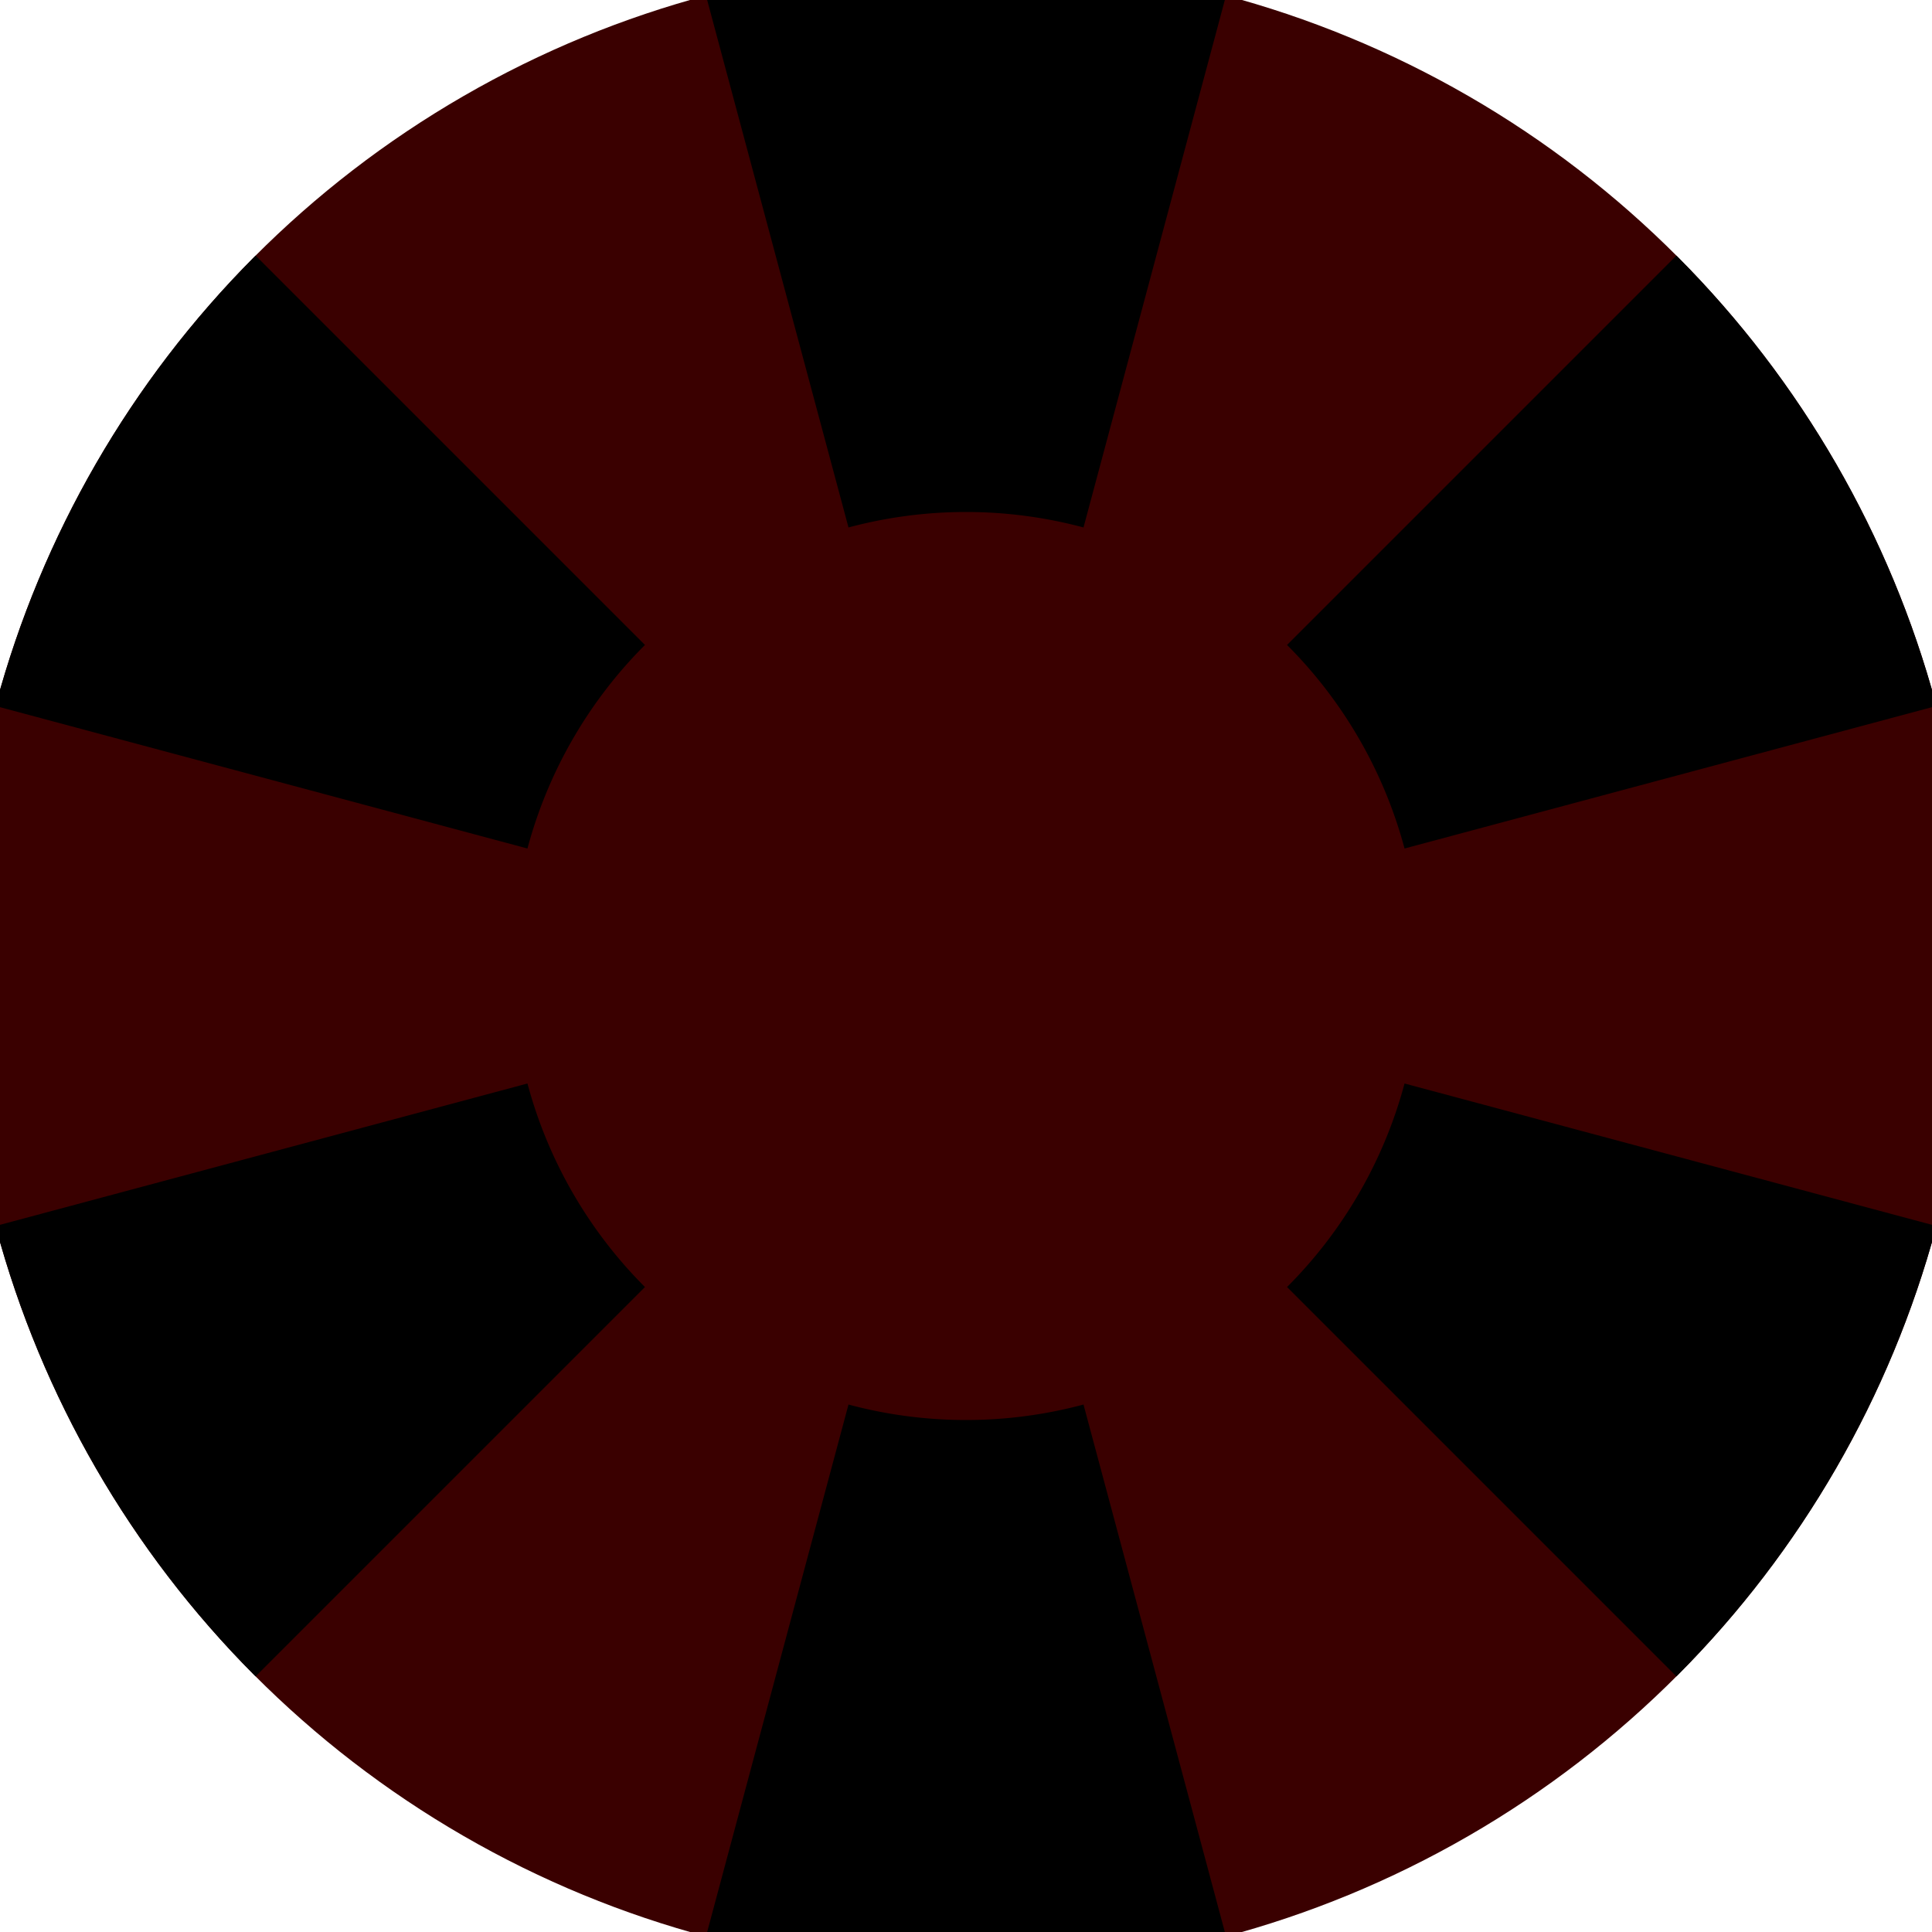 <svg xmlns="http://www.w3.org/2000/svg" width="128" height="128" viewBox="0 0 100 100" shape-rendering="geometricPrecision">
                            <defs>
                                <clipPath id="clip">
                                    <circle cx="50" cy="50" r="52" />
                                    <!--<rect x="0" y="0" width="100" height="100"/>-->
                                </clipPath>
                            </defs>
                            <g transform="rotate(0 50 50)">
                            <rect x="0" y="0" width="100" height="100" fill="#3a0000" clip-path="url(#clip)"/><path d="M 75.882 -46.593
                               L 24.118 -46.593
                               L 43.918 27.301
                               A 23.5 23.5 0 0 1 56.082 27.301 ZM 120.711 120.711
                               L 146.593 75.882
                               L 72.699 56.082
                               A 23.5 23.5 0 0 1 66.617 66.617 ZM -46.593 75.882
                               L -20.711 120.711
                               L 33.383 66.617
                               A 23.5 23.5 0 0 1 27.301 56.082 Z" fill="#000000" clip-path="url(#clip)"/><path d="M 24.118 146.593
                               L 75.882 146.593
                               L 56.082 72.699
                               A 23.5 23.5 0 0 1 43.918 72.699 ZM -20.711 -20.711
                               L -46.593 24.118
                               L 27.301 43.918
                               A 23.5 23.5 0 0 1 33.383 33.383 ZM 146.593 24.118
                               L 120.711 -20.711
                               L 66.617 33.383
                               A 23.5 23.5 0 0 1 72.699 43.918 Z" fill="#000000" clip-path="url(#clip)"/></g></svg>